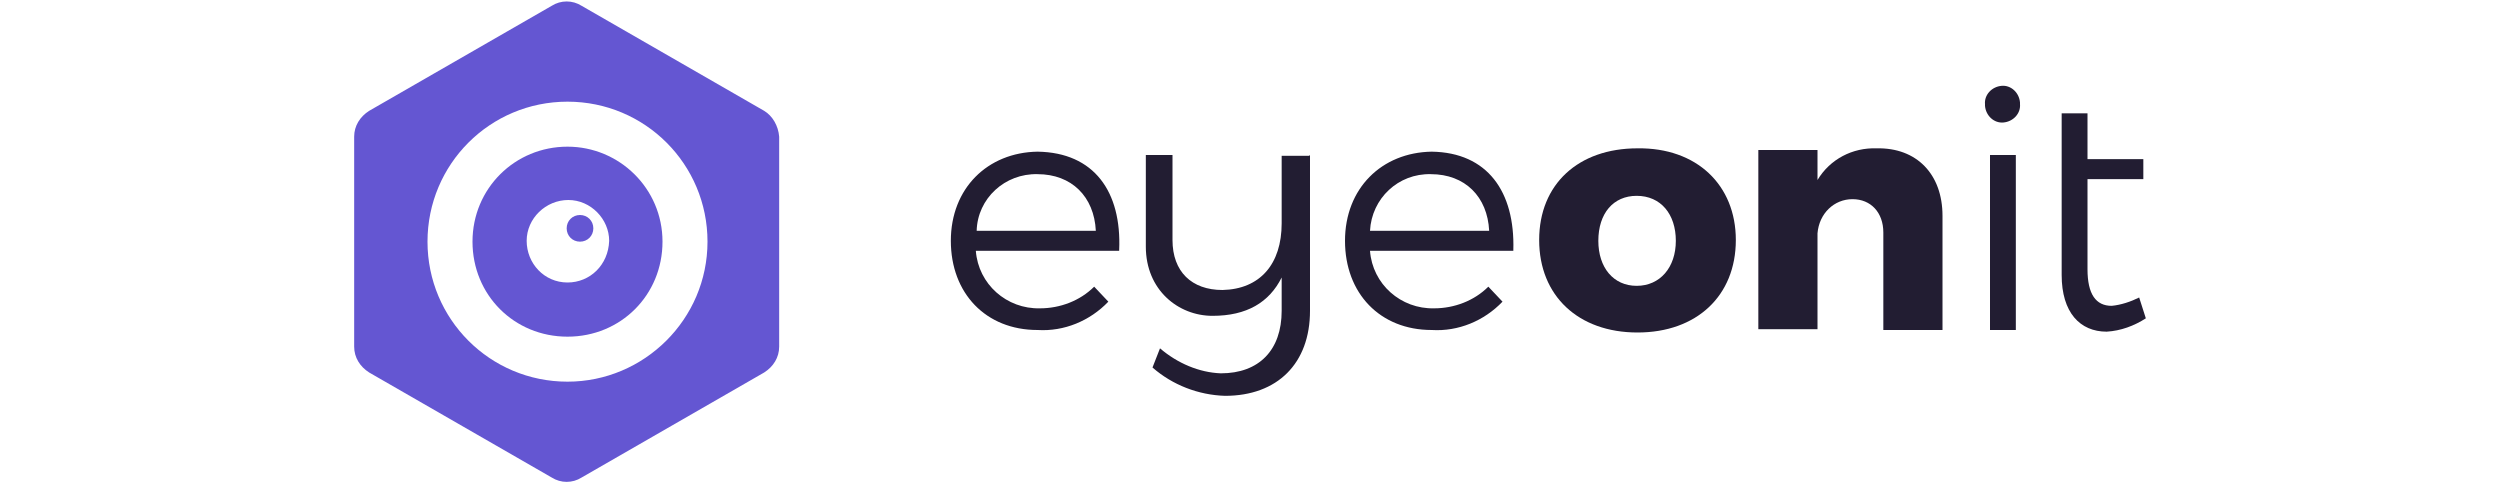 <?xml version="1.0" encoding="UTF-8"?>
<svg id="Layer_1" xmlns="http://www.w3.org/2000/svg" version="1.1" viewBox="0 0 300 58">
  <!-- Generator: Adobe Illustrator 29.2.1, SVG Export Plug-In . SVG Version: 2.1.0 Build 116)  -->
  <defs>
    <style>
      .st0 {
        fill: #221d32;
      }

      .st1 {
        fill: #6456d2;
      }
    </style>
  </defs>
  <path class="st0" d="M134.3,30.1h-17.2c.3,4,3.7,7,7.7,6.9,2.4,0,4.8-.9,6.5-2.6l1.7,1.8c-2.2,2.3-5.3,3.6-8.5,3.4-6.2,0-10.4-4.4-10.4-10.7s4.4-10.6,10.4-10.7c6.8.1,10.1,4.8,9.8,11.8ZM131.5,27.7c-.2-4.1-2.9-6.8-7-6.8-3.9-.1-7.2,2.9-7.3,6.8h14.3Z"/>
  <path class="st0" d="M157.2,18.6v18.7c0,6.3-3.9,10.2-10.2,10.2-3.2-.1-6.3-1.3-8.7-3.4l.9-2.3c2.1,1.8,4.7,2.9,7.3,3,4.6,0,7.3-2.8,7.3-7.5v-4c-1.5,3-4.2,4.6-8.3,4.6s-8-3.1-8-8.3v-11h3.2v10.2c0,3.8,2.3,6,6,6,4.5-.1,7.1-3.1,7.1-8v-8.1h3.3Z"/>
  <path class="st0" d="M181.6,30.1h-17.2c.3,4,3.7,7,7.7,6.9,2.4,0,4.8-.9,6.5-2.6l1.7,1.8c-2.2,2.3-5.3,3.6-8.5,3.4-6.2,0-10.4-4.4-10.4-10.7s4.4-10.6,10.4-10.7c6.7.1,10,4.8,9.8,11.8ZM178.7,27.7c-.2-4.1-2.9-6.8-7-6.8-3.9-.1-7.1,2.9-7.3,6.8h14.3Z"/>
  <path class="st0" d="M208.3,28.8c0,6.7-4.7,11.1-11.8,11.1s-11.8-4.4-11.8-11.1,4.7-11,11.8-11c7.1-.1,11.8,4.4,11.8,11ZM191.8,28.9c0,3.2,1.8,5.4,4.6,5.4s4.7-2.2,4.7-5.4-1.8-5.4-4.7-5.4c-2.8,0-4.6,2.1-4.6,5.4h0Z"/>
  <path class="st0" d="M233.1,25.9v13.7h-7.1v-11.7c0-2.4-1.5-4-3.7-4s-4,1.7-4.2,4.1v11.5h-7.1v-21.5h7.1v3.6c1.5-2.5,4.2-3.9,7.1-3.8,4.8-.1,7.9,3.1,7.9,8.1Z"/>
  <path class="st0" d="M242.4,12.5c.1,1.1-.8,2.1-2,2.2-1.1.1-2.1-.8-2.2-2v-.2c-.1-1.1.8-2.1,2-2.2,1.1-.1,2.1.8,2.2,2v.2ZM241.9,18.6v21h-3.1v-21h3.1Z"/>
  <path class="st0" d="M257.5,38.2c-1.4.9-3,1.5-4.7,1.6-3.2,0-5.4-2.3-5.4-6.8V13.6h3.1v5.5h6.7v2.4h-6.7v10.8c0,3,1,4.4,2.9,4.4,1.1-.1,2.3-.5,3.3-1l.8,2.5Z"/>
  <g>
    <path class="st1" d="M68.1,17.6c-6.3,0-11.4,5-11.4,11.4s5,11.4,11.4,11.4,11.4-5,11.4-11.4-5.2-11.4-11.4-11.4ZM68.1,33.9c-2.8,0-4.9-2.3-4.9-5s2.3-4.9,5-4.9,4.9,2.3,4.9,4.9c-.1,2.9-2.3,5-5,5h0Z"/>
    <path class="st1" d="M91.7,13.3L69.8.7c-1.1-.7-2.5-.7-3.6,0l-21.9,12.6c-1.1.7-1.8,1.8-1.8,3.1v25.2c0,1.3.7,2.4,1.8,3.1l21.9,12.6c1.1.7,2.5.7,3.6,0l21.9-12.6c1.1-.7,1.8-1.8,1.8-3.1v-25.2c-.1-1.3-.8-2.5-1.8-3.1ZM68.1,45.8c-9.3,0-16.8-7.5-16.8-16.8s7.5-16.8,16.8-16.8,16.8,7.5,16.8,16.8h0c0,9.3-7.6,16.8-16.8,16.8Z"/>
    <path class="st1" d="M69.6,25.8c-.9,0-1.6.7-1.6,1.6s.7,1.6,1.6,1.6,1.6-.7,1.6-1.6h0c0-.9-.7-1.6-1.6-1.6Z"/>
  </g>
</svg>